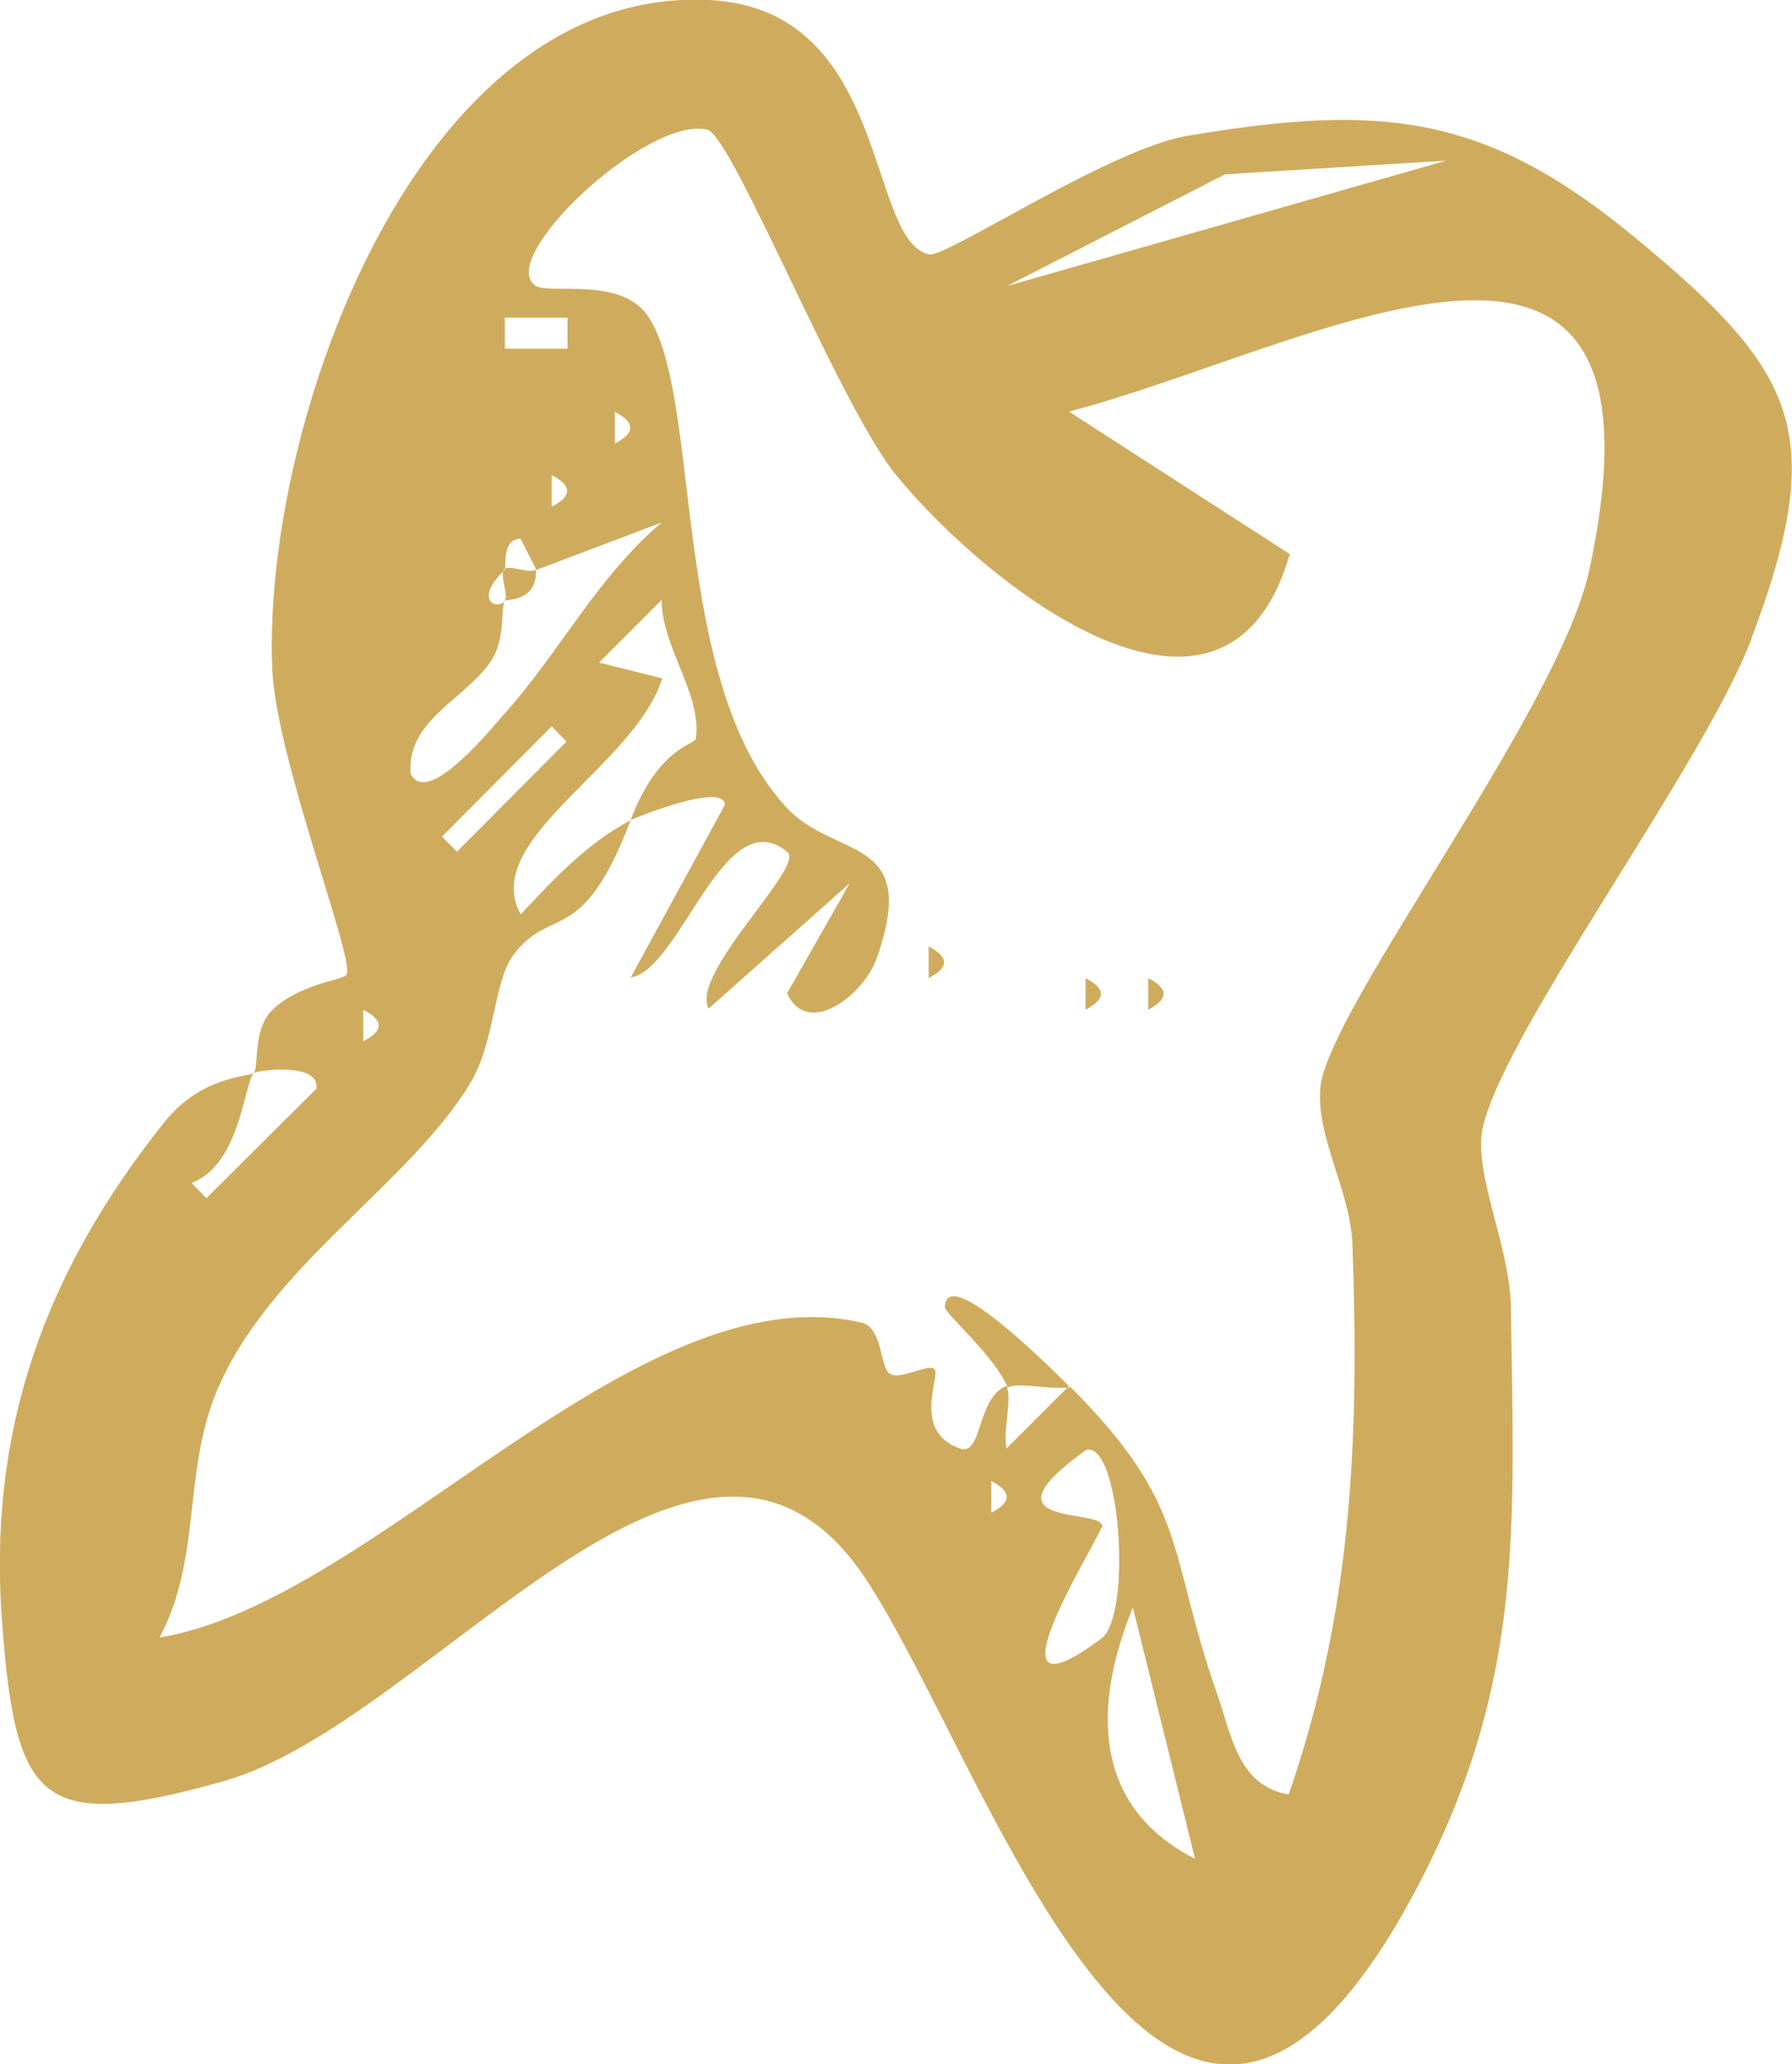 <svg xmlns="http://www.w3.org/2000/svg" viewBox="0 0 340.4 391.9"><defs><style>      .cls-1 {        fill: #cfac5d;        fill-rule: evenodd;      }    </style></defs><g><g id="Calque_1"><path class="cls-1" d="M332.7,121.3c-9,23.8-46.6,73.9-51,92.6-2,8.7,5.1,22.5,5.3,34.2.6,41.7,2.5,70.9-17.1,108.9-47.5,91.9-82-22.4-105.7-57.6-31.5-46.7-82.3,27.7-121.8,38.8-34.8,9.8-39.4,4-42-30-2.8-36.5,8-66.5,30.7-95,7.2-9.1,16.3-8.7,17.1-9.5-1.9,2.3-2.6,17.4-11.8,20.9l2.8,2.9,20.9-20.8c.7-5.2-11.5-3.4-11.9-3,1-1.1-.2-8.2,3.4-11.8,4.9-5,13.4-5.8,14.2-6.8,1.9-2.4-13.5-41.2-14.1-58.4C49.9,80.5,79.3-2.7,134.7,0c34.5,1.7,29.8,45.7,41.8,48.3,3.2.7,34.2-20,49-22.5,37.2-6.3,56.8-4.1,85.2,19.4,30.5,25.2,36.8,36.8,22,76ZM227,352.9l-11.8-47.7c-7.4,18-8.1,37.6,11.8,47.7ZM209.2,290.1c-1.8,4.4-23,38.1,0,21,5.9-4.4,3.6-37.6-2.9-35.8-21.5,15.4,4.7,10.7,3,14.8ZM188.3,287.2c3.9-2,3.9-4,0-6v6ZM69,191.7v6c3.9-2,3.9-4,0-6ZM95.9,114.1c-.9,1.3.3,7.4-2.9,11.8-5.1,7.1-15.8,11-15,21,3.3,6.6,15.8-9.2,18.1-11.7,10.4-11.7,17.5-25.8,29.6-36l-23.8,9-3-5.9c-3.7,0-2.7,5.6-3,5.9-5.8,5.4-1.9,7.7,0,6ZM84,158.9l2.8,2.8,20.8-20.9-2.8-2.9-20.8,20.9ZM116.8,78.2v6c3.9-2,3.9-4,0-6ZM104.8,90.2v6c3.9-2,3.9-4,0-6ZM95.9,66.2h11.9v-5.9h-11.9v5.9ZM232.7,33.1l-41.4,21.2,83.4-23.8-42.1,2.6ZM203.3,78.3l41.7,26.9c-12.1,41.9-57.3,6.3-74.7-14.9-10.9-13.3-31.2-64.7-36-65.7-11.5-2.6-40.4,24.7-32.5,29.7,2.5,1.6,16.1-1.8,21.2,5.6,10.5,15.1,4,69.1,26.3,93.3,9.3,10.2,25.5,5,17.3,28.6-2.4,7-13.1,15.4-17.1,6.8l11.9-20.9-26.8,23.8c-3.5-6.8,18.3-26.9,15-29.7-12-10.1-20.3,22.3-29.8,23.8l17.9-32.8c-.2-4.4-17.1,2.5-17.9,2.9,5.2-13.9,12.3-14.3,12.4-15.5,1.1-8.6-6.6-17.5-6.5-26.3l-11.9,11.9,12,3c-5.3,16.8-34.7,30.6-26.9,44.8,6.5-6.9,12.4-13.3,20.9-17.9-9.2,24.3-15.1,16.1-22.2,25.5-3.9,5.1-3.5,16.6-8.3,24.5-11.9,19.6-38.7,35-48.4,59.1-6.1,15.3-2.7,31.4-10.6,46.1,41.2-6.8,90.2-69.6,133.3-59.8,4.1.9,3.5,8.4,5.4,9.7,2,1.4,7.9-2.3,8.6-.7.8,1.8-4.2,11.7,4.7,14.9,4.4,1.6,3.1-9.5,8.9-11.9,1.1,2.7-.7,8.2,0,11.9l11.9-11.9c23,22.9,18.5,31.2,28.1,58.5,2.7,7.6,3.9,17.5,13.6,19.1,12.1-35,13.4-67.6,12.1-104.5-.4-10.1-6.9-20.3-6.1-29.6,1.2-14.8,45.4-71.7,51.1-98.4,18.1-84.2-53.3-41.9-98.7-30.1ZM218.1,191.7v-6c3.9,2,3.9,4,0,6ZM206.2,191.7v-6c3.9,2,3.9,4,0,6ZM176.4,185.7v-6c3.9,2,3.9,4,0,6ZM179.5,248.4c-.2-8.9,19.5,10.7,23.8,15-3.7.5-9.5-1-11.9,0-2.3-5.7-11.8-14-11.8-15ZM101.8,108.1c.3,6.3-5.7,5.6-6,6,1-.9-1-4.8,0-6,.8-1,5,1,6,0Z"></path></g></g></svg>